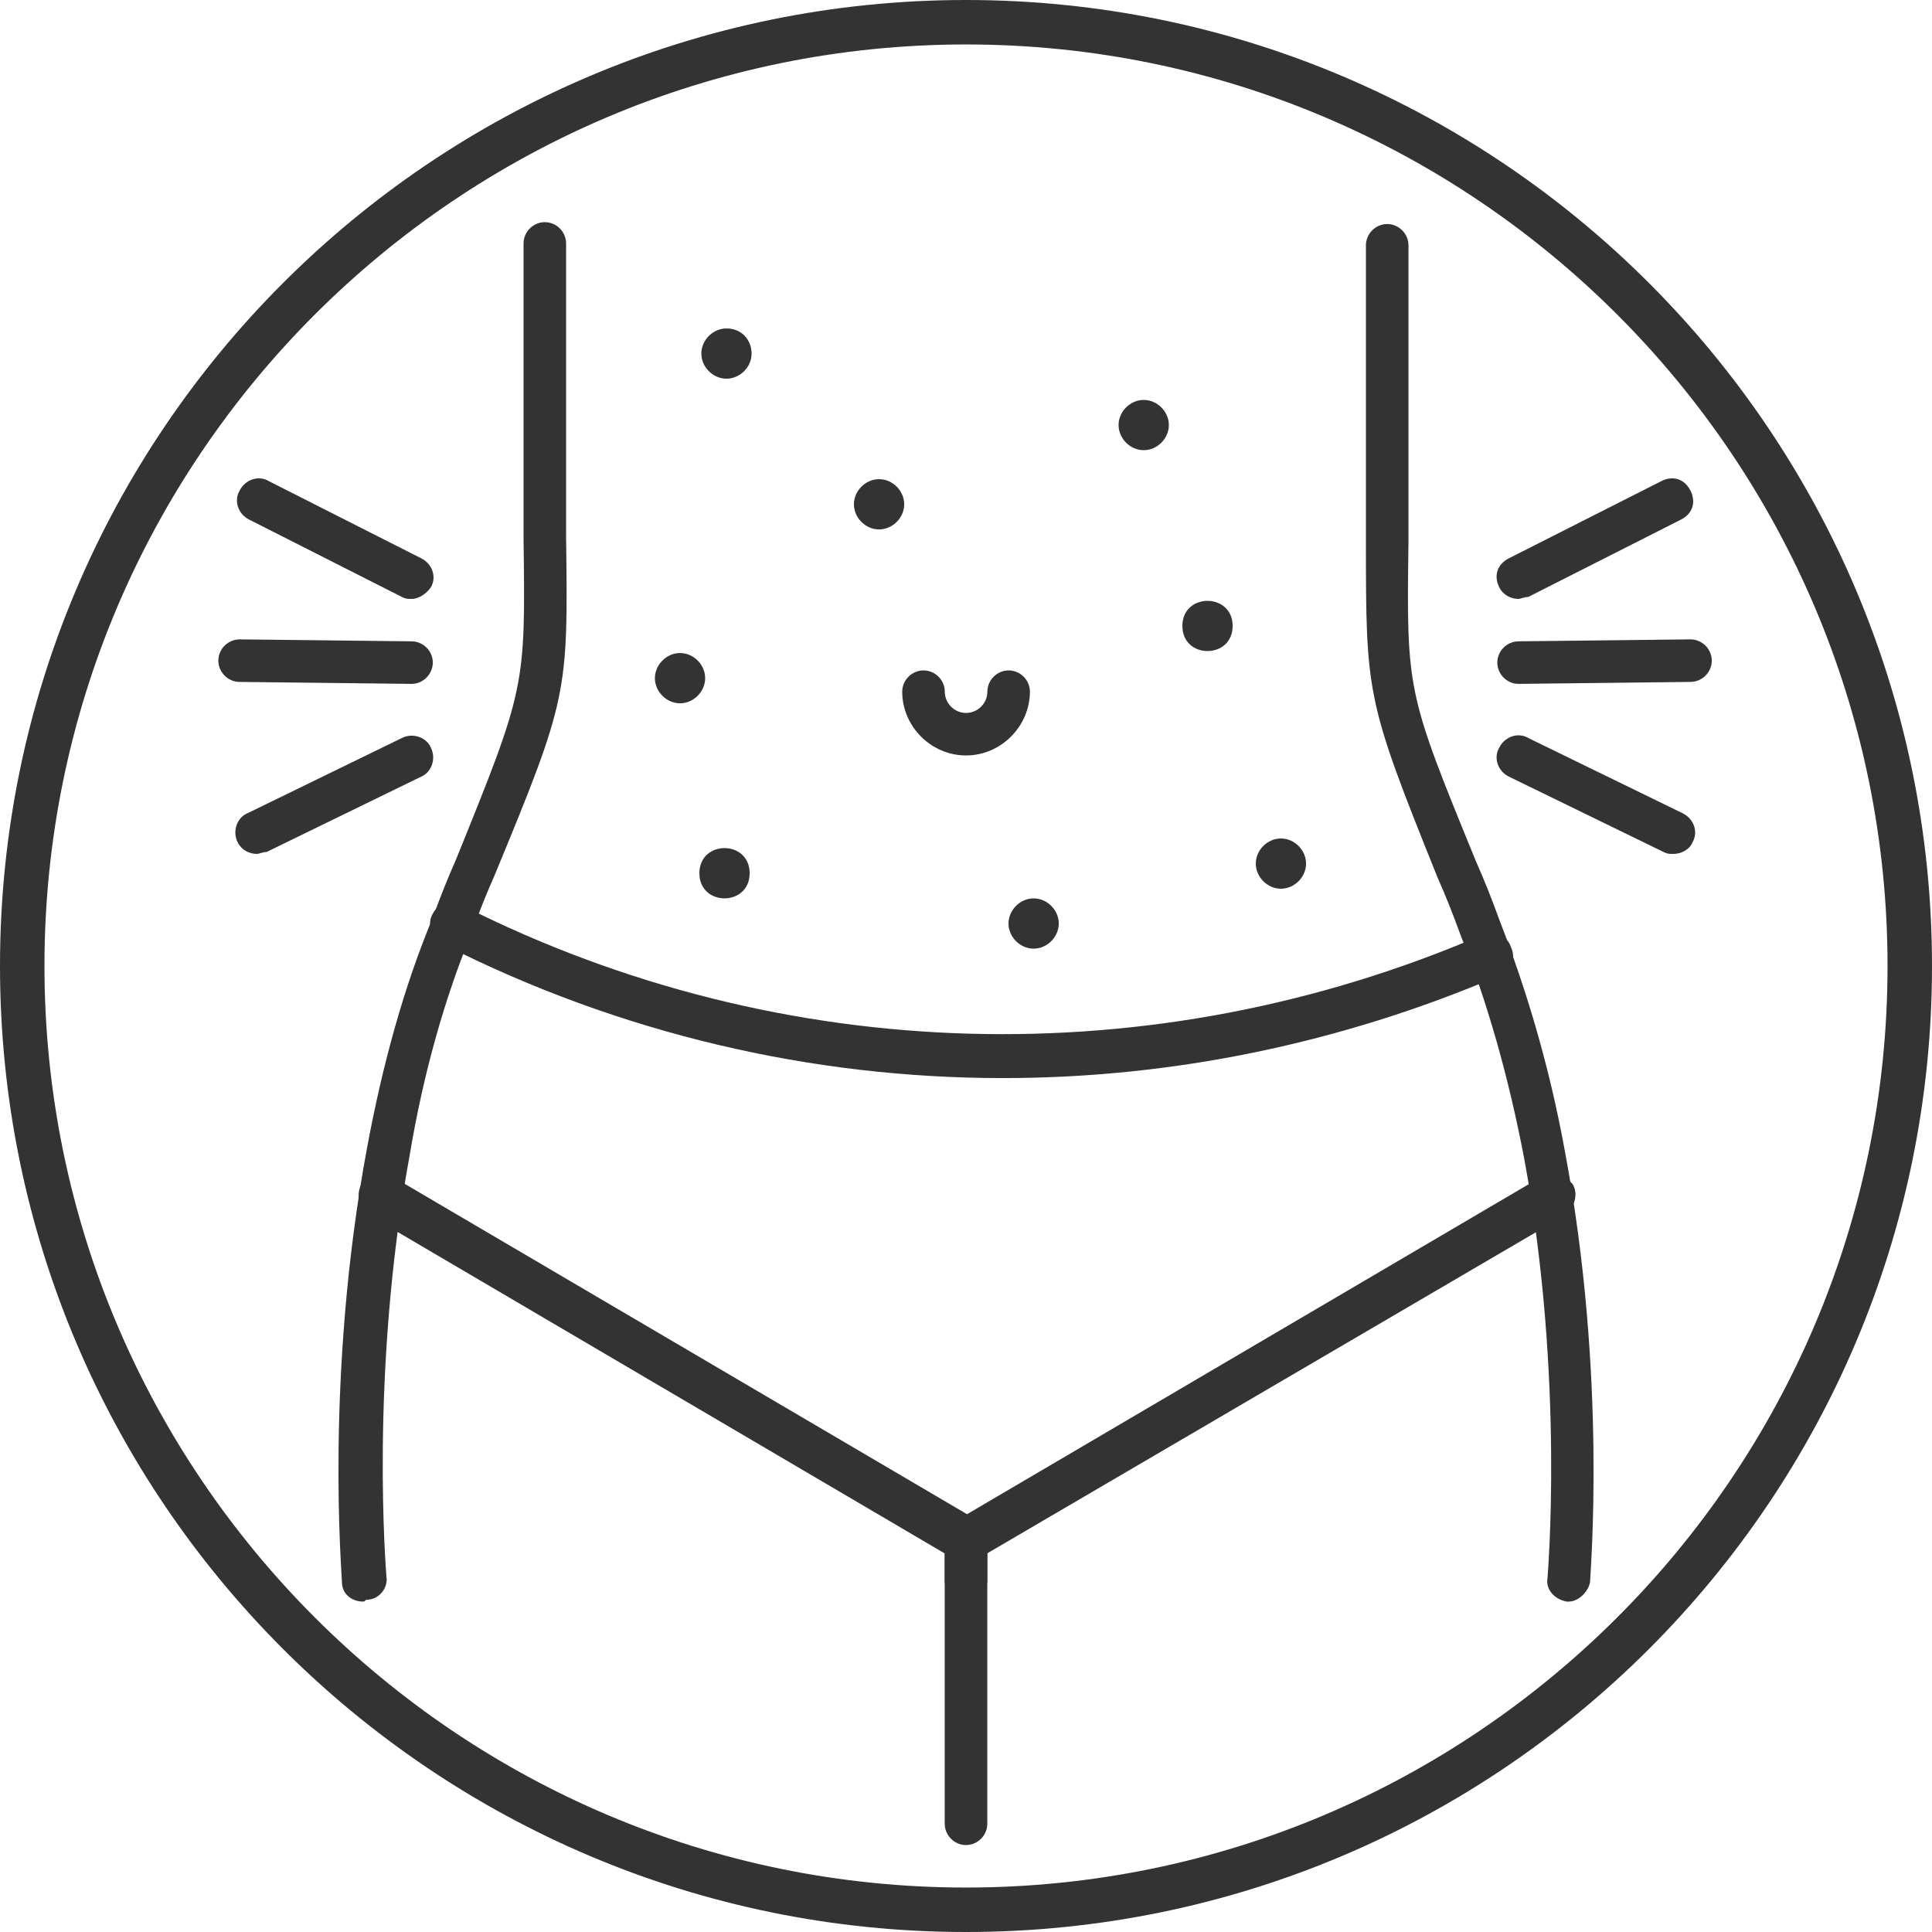 <svg width="80" height="80" viewBox="0 0 80 80" fill="none" xmlns="http://www.w3.org/2000/svg">
<g clip-path="url(#clip0_1102_9311)">
<path d="M40 66.319C39.519 66.319 39.119 65.919 39.119 65.437V63.837C39.119 63.356 39.519 62.956 40 62.956C40.482 62.956 40.882 63.356 40.882 63.837V65.437C40.882 65.841 40.482 66.319 40 66.319Z" fill="#333333"/>
<path d="M40 76.4C39.519 76.4 39.119 76 39.119 75.519V63.76C39.119 63.441 39.279 63.119 39.6 62.96L63.841 48.719C64.241 48.478 64.8 48.638 65.123 49.038C65.363 49.438 65.204 49.997 64.804 50.319L40.882 64.319V75.519C40.882 76 40.482 76.4 40 76.4Z" fill="#333333"/>
<path d="M15.041 66.318C14.56 66.318 14.16 65.999 14.16 65.518C14.16 65.199 13.441 56.959 15.201 47.518C15.841 44.077 16.719 40.877 17.919 37.999C18.238 37.118 18.56 36.318 18.879 35.599C21.76 28.481 21.76 28.481 21.679 22.318V17.999V10.081C21.679 9.599 22.079 9.199 22.56 9.199C23.041 9.199 23.441 9.599 23.441 10.081V17.999V22.24C23.523 28.721 23.523 28.881 20.482 36.24C20.163 36.959 19.841 37.759 19.523 38.64C18.404 41.359 17.523 44.48 16.963 47.84C15.282 56.958 16.001 65.199 16.001 65.281C16.082 65.762 15.682 66.24 15.201 66.24C15.119 66.24 15.119 66.318 15.041 66.318Z" fill="#333333"/>
<path d="M64.96 66.318H64.878C64.397 66.237 63.997 65.837 64.078 65.359C64.078 65.278 64.797 57.118 63.119 48C62.478 44.64 61.6 41.518 60.478 38.718C60.16 37.837 59.838 37.037 59.519 36.318C56.56 28.959 56.56 28.799 56.56 22.318V18.077V10.159C56.56 9.677 56.96 9.277 57.441 9.277C57.922 9.277 58.322 9.677 58.322 10.159V18.077V22.396C58.241 28.637 58.241 28.637 61.122 35.678C61.441 36.396 61.763 37.196 62.081 38.078C63.2 40.959 64.163 44.159 64.8 47.678C66.56 57.037 65.841 65.196 65.841 65.519C65.76 65.918 65.36 66.318 64.96 66.318Z" fill="#333333"/>
<path d="M40 31.282C38.559 31.282 37.359 30.082 37.359 28.641C37.359 28.16 37.759 27.76 38.241 27.76C38.722 27.76 39.122 28.16 39.122 28.641C39.122 29.122 39.522 29.522 40.003 29.522C40.484 29.522 40.885 29.122 40.885 28.641C40.885 28.16 41.285 27.76 41.766 27.76C42.247 27.76 42.647 28.16 42.647 28.641C42.641 30.082 41.441 31.282 40 31.282Z" fill="#333333"/>
<path d="M40 80C17.918 80 0 62.082 0 40C0 17.918 17.918 0 40 0C62.082 0 80 17.918 80 40C80 62.082 62.082 80 40 80ZM40 1.841C18.959 1.841 1.841 18.959 1.841 40C1.841 61.041 18.959 78.159 40 78.159C61.041 78.159 78.159 61.041 78.159 40C78.159 18.959 61.041 1.841 40 1.841Z" fill="#333333"/>
<path d="M17.041 28.318L9.922 28.237C9.441 28.237 9.041 27.837 9.041 27.356C9.041 26.875 9.441 26.475 9.922 26.475L17.041 26.556C17.522 26.556 17.922 26.956 17.922 27.437C17.919 27.918 17.519 28.318 17.041 28.318Z" fill="#333333"/>
<path d="M10.641 35.359C10.322 35.359 10.001 35.2 9.841 34.878C9.601 34.396 9.841 33.837 10.241 33.678L16.641 30.559C17.122 30.318 17.682 30.559 17.841 30.959C18.082 31.44 17.841 32 17.441 32.159L11.041 35.278C10.882 35.281 10.719 35.359 10.641 35.359Z" fill="#333333"/>
<path d="M17.041 24.8C16.882 24.8 16.8 24.8 16.641 24.718L10.322 21.518C9.841 21.278 9.682 20.718 9.922 20.318C10.163 19.837 10.722 19.678 11.122 19.918L17.441 23.118C17.922 23.359 18.082 23.918 17.841 24.318C17.682 24.559 17.36 24.8 17.041 24.8Z" fill="#333333"/>
<path d="M62.881 28.318C62.4 28.318 62 27.918 62 27.437C62 26.956 62.4 26.556 62.881 26.556L70 26.475C70.481 26.475 70.881 26.875 70.881 27.356C70.881 27.837 70.481 28.237 70 28.237L62.881 28.318Z" fill="#333333"/>
<path d="M69.281 35.359C69.122 35.359 69.041 35.359 68.882 35.278L62.481 32.159C62 31.918 61.841 31.359 62.081 30.959C62.322 30.478 62.882 30.318 63.282 30.559L69.681 33.678C70.163 33.918 70.322 34.478 70.082 34.878C70 35.118 69.681 35.359 69.281 35.359Z" fill="#333333"/>
<path d="M62.882 24.8C62.563 24.8 62.241 24.64 62.081 24.318C61.841 23.837 62 23.359 62.481 23.118L68.8 19.918C69.281 19.678 69.76 19.837 70 20.318C70.241 20.8 70.082 21.278 69.6 21.518L63.282 24.718C63.119 24.718 62.96 24.8 62.882 24.8Z" fill="#333333"/>
<path d="M40 64.718C39.84 64.718 39.681 64.637 39.518 64.559L15.281 50.318C14.881 50.077 14.721 49.518 14.962 49.037C15.203 48.637 15.762 48.477 16.243 48.718L40.484 62.959C40.884 63.199 41.043 63.759 40.803 64.24C40.64 64.559 40.318 64.718 40 64.718Z" fill="#333333"/>
<path d="M41.518 44.641C33.599 44.641 25.677 42.8 18.4 39.122L18.318 39.041C17.837 38.8 17.678 38.241 17.918 37.841C18.159 37.36 18.718 37.2 19.118 37.441L19.2 37.522C32.4 44.163 47.759 44.563 61.359 38.722C61.84 38.481 62.4 38.722 62.559 39.203C62.8 39.685 62.559 40.244 62.078 40.403C55.518 43.2 48.559 44.641 41.518 44.641Z" fill="#333333"/>
<path d="M53.041 34.719C52.481 34.719 52 35.2 52 35.759C52 36.319 52.481 36.8 53.041 36.8C53.6 36.8 54.081 36.319 54.081 35.759C54.081 35.2 53.6 34.719 53.041 34.719Z" fill="#333333"/>
<path d="M42.8 37.2C42.241 37.2 41.76 37.681 41.76 38.241C41.76 38.8 42.241 39.282 42.8 39.282C43.36 39.282 43.841 38.8 43.841 38.241C43.841 37.681 43.36 37.2 42.8 37.2Z" fill="#333333"/>
<path d="M31.041 36.159C31.041 37.546 28.96 37.546 28.96 36.159C28.96 34.771 31.041 34.771 31.041 36.159Z" fill="#333333"/>
<path d="M28.159 27.041C27.599 27.041 27.118 27.522 27.118 28.082C27.118 28.641 27.599 29.122 28.159 29.122C28.718 29.122 29.199 28.641 29.199 28.082C29.199 27.519 28.718 27.041 28.159 27.041Z" fill="#333333"/>
<path d="M36.4 19.841C35.841 19.841 35.359 20.322 35.359 20.881C35.359 21.441 35.841 21.922 36.4 21.922C36.959 21.922 37.441 21.441 37.441 20.881C37.441 20.319 36.959 19.841 36.4 19.841Z" fill="#333333"/>
<path d="M51.041 25.918C51.041 27.306 48.96 27.306 48.96 25.918C48.96 24.534 51.041 24.534 51.041 25.918Z" fill="#333333"/>
<path d="M47.359 16.56C46.8 16.56 46.318 17.041 46.318 17.6C46.318 18.16 46.8 18.641 47.359 18.641C47.918 18.641 48.4 18.16 48.4 17.6C48.4 17.041 47.918 16.56 47.359 16.56Z" fill="#333333"/>
<path d="M30.082 13.6C29.522 13.6 29.041 14.081 29.041 14.64C29.041 15.2 29.522 15.681 30.082 15.681C30.641 15.681 31.122 15.2 31.122 14.64C31.119 14.081 30.719 13.6 30.082 13.6Z" fill="#333333"/>
</g>
<defs>
<clipPath id="clip0_1102_9311">
<rect width="80" height="80" fill="white"/>
</clipPath>
</defs>
</svg>

